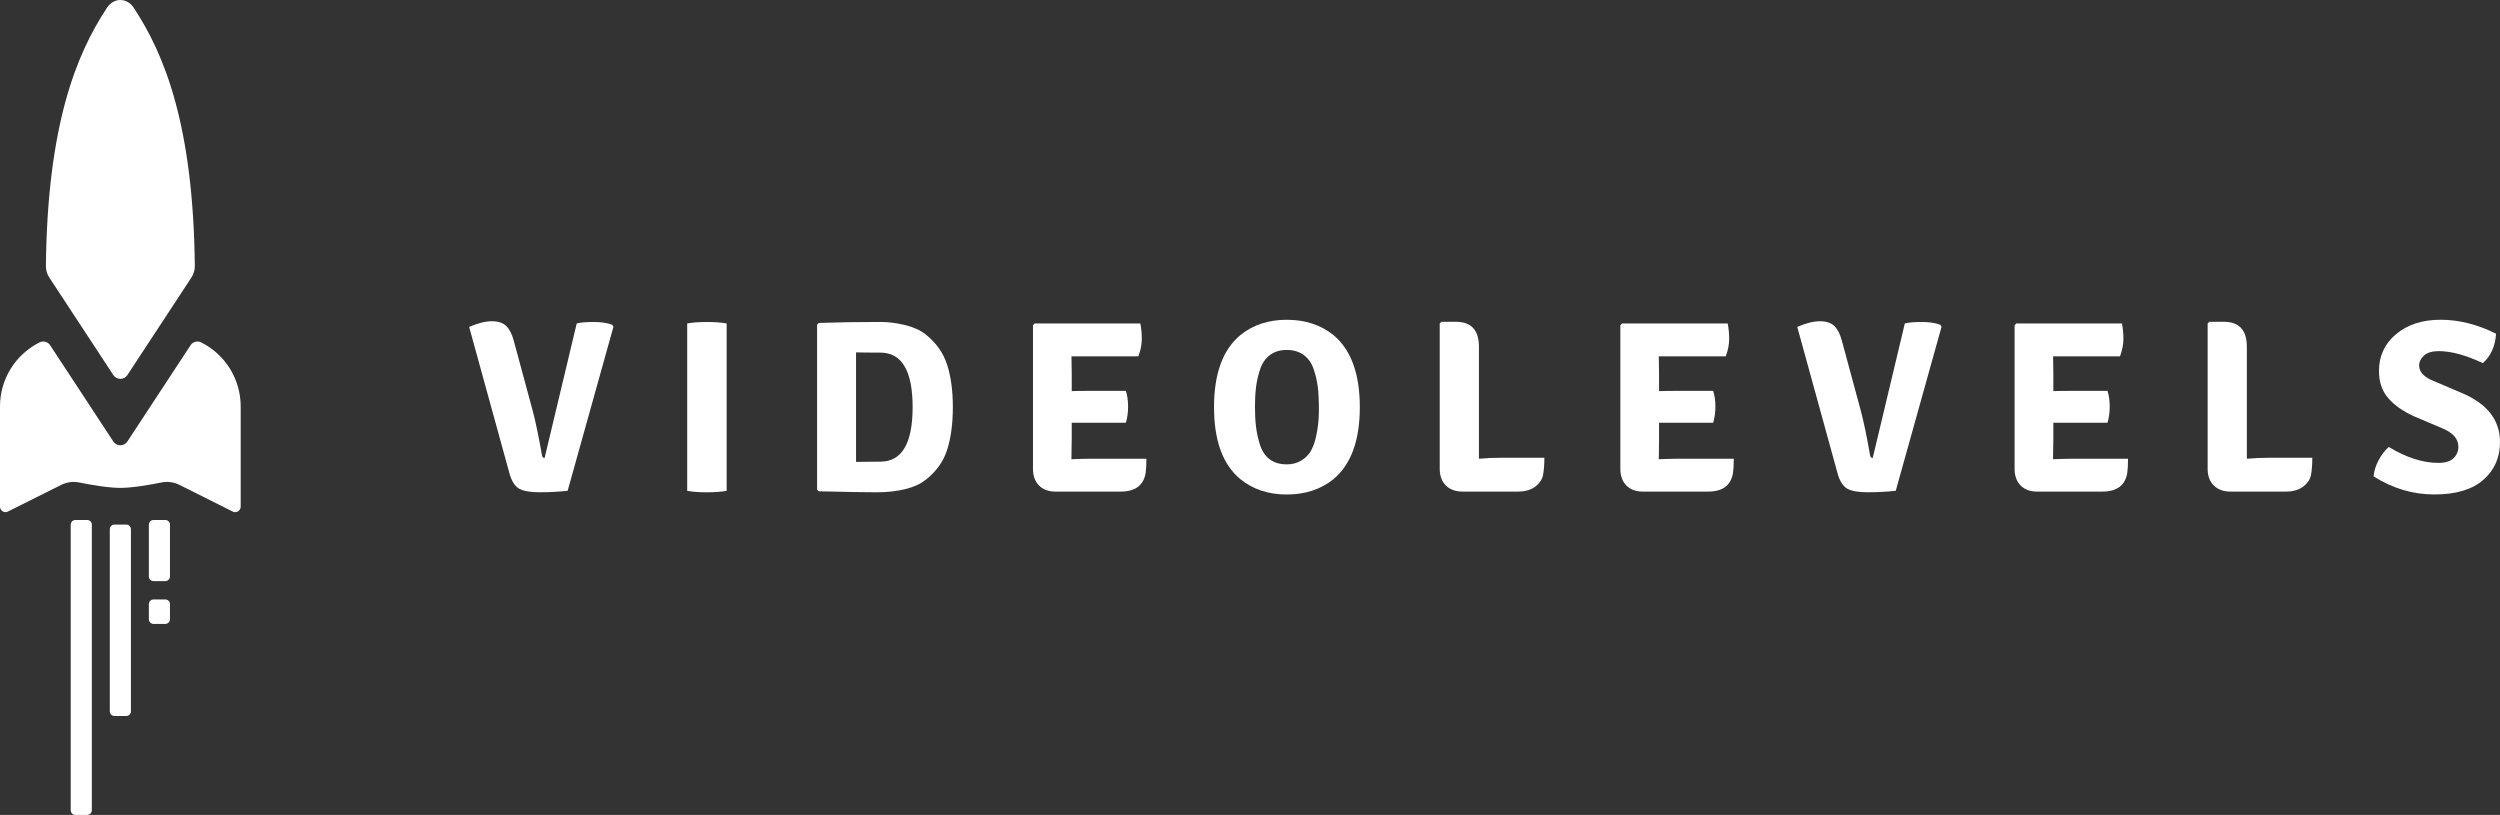 <?xml version="1.0" encoding="utf-8"?>
<!-- Generator: Adobe Illustrator 25.1.0, SVG Export Plug-In . SVG Version: 6.00 Build 0)  -->
<svg version="1.1" id="Layer_1" xmlns="http://www.w3.org/2000/svg" xmlns:xlink="http://www.w3.org/1999/xlink" x="0px" y="0px"
	 viewBox="0 0 884.53 288.33" style="enable-background:new 0 0 884.53 288.33;" xml:space="preserve">
<rect x="0" y="0" width="884.53" height="288.33" fill="#333333" stroke="none"/>
<style type="text/css">
	.st0{fill:#FFFFFF;}
</style>
<g>
	<path class="st0" d="M45.07,132.7l22.66-34.51c0.79-1.21,1.21-2.63,1.2-4.07C68.4,44.26,58.19,19.2,47.28,2.7
		C46.09,0.9,44.33,0,42.58,0s-3.5,0.9-4.7,2.7C26.97,19.2,16.77,44.26,16.24,94.12c-0.02,1.44,0.41,2.86,1.2,4.07l22.66,34.51
		C41.27,134.49,43.89,134.49,45.07,132.7"/>
	<path class="st0" d="M71.16,121.14L71.16,121.14c-1.32-0.66-2.92-0.23-3.73,1l-22.36,34.06c-1.18,1.8-3.8,1.8-4.98,0l-22.36-34.06
		c-0.81-1.23-2.41-1.66-3.73-1c-8.58,4.29-14,13.06-14,22.65v35.47c0,1.43,1.51,2.37,2.8,1.73l18.86-9.43
		c1.98-0.99,4.24-1.29,6.41-0.85c3.84,0.78,10.1,1.91,14.51,1.91s10.67-1.13,14.51-1.91c2.17-0.44,4.43-0.14,6.41,0.85L82.36,181
		c1.28,0.64,2.8-0.3,2.8-1.73v-35.48C85.16,134.2,79.74,125.43,71.16,121.14"/>
	<path class="st0" d="M58.49,220.75h-4.17c-0.91,0-1.65-0.74-1.65-1.65v-5.36c0-0.91,0.74-1.65,1.65-1.65h4.17
		c0.91,0,1.65,0.74,1.65,1.65v5.36C60.13,220.01,59.39,220.75,58.49,220.75"/>
	<path class="st0" d="M58.49,205.61h-4.17c-0.91,0-1.65-0.74-1.65-1.64v-18.34c0-0.91,0.74-1.65,1.65-1.65h4.17
		c0.91,0,1.65,0.74,1.65,1.65v18.34C60.13,204.87,59.39,205.61,58.49,205.61"/>
	<path class="st0" d="M44.67,253.33H40.5c-0.91,0-1.65-0.74-1.65-1.65v-64.43c0-0.91,0.74-1.65,1.65-1.65h4.17
		c0.91,0,1.65,0.74,1.65,1.65v64.43C46.31,252.59,45.57,253.33,44.67,253.33"/>
	<path class="st0" d="M30.84,288.33h-4.17c-0.91,0-1.65-0.74-1.65-1.65V185.63c0-0.91,0.74-1.65,1.65-1.65h4.17
		c0.91,0,1.65,0.74,1.65,1.65v101.06C32.49,287.6,31.75,288.33,30.84,288.33"/>
	<path class="st0" d="M192.69,162.04l11.36-47.6c1.38-0.35,3.38-0.52,5.98-0.52c2.6,0,4.77,0.32,6.51,0.95l0.52,0.69l-16.22,58.09
		c-3.29,0.35-6.6,0.52-9.92,0.52c-3.33,0-5.72-0.42-7.2-1.25c-1.47-0.84-2.59-2.5-3.34-4.99l-14.39-52.28
		c3.12-1.33,5.79-1.99,8.02-1.99c2.22,0,3.91,0.55,5.07,1.65c1.16,1.1,2.05,2.83,2.69,5.2l6.68,24.71
		c1.04,3.87,2.14,9.13,3.29,15.78C191.85,161.7,192.17,162.04,192.69,162.04"/>
	<path class="st0" d="M243.14,173.66v-59.21c1.79-0.35,4.1-0.52,6.94-0.52c2.83,0,5.17,0.17,7.02,0.52v59.21
		c-1.85,0.35-4.19,0.52-7.02,0.52C247.25,174.18,244.94,174.01,243.14,173.66"/>
	<path class="st0" d="M335.09,129.01c1.36,4.22,2.04,9.23,2.04,15.04s-0.67,10.83-2,15.04c-1.33,4.22-3.9,7.8-7.71,10.75
		c-1.85,1.45-4.28,2.53-7.29,3.26c-3.01,0.72-6.31,1.08-9.92,1.08c-3.61,0-10.45-0.11-20.5-0.35l-0.61-0.61v-58.35l0.61-0.61
		c6.64-0.23,13.93-0.35,21.84-0.35c2.72,0,5.58,0.36,8.58,1.08c3.01,0.73,5.43,1.8,7.29,3.26
		C331.17,121.21,333.73,124.8,335.09,129.01 M311.46,163.34c7.63,0,11.44-6.43,11.44-19.29c0-12.86-3.81-19.29-11.44-19.29
		c-3.64,0-6.5-0.03-8.58-0.09v38.75C304.96,163.38,307.82,163.34,311.46,163.34"/>
	<path class="st0" d="M379.17,156.15l-0.09,6.24v0.09c2.66-0.11,4.8-0.17,6.42-0.17h20.11c0,2.14-0.09,3.79-0.26,4.94
		c-0.69,4.45-3.64,6.68-8.84,6.68h-23.06c-2.49,0-4.44-0.73-5.85-2.17c-1.42-1.44-2.12-3.41-2.12-5.9v-50.8l0.61-0.61h37.37
		c0.35,1.68,0.52,3.5,0.52,5.47c0,1.96-0.41,4.02-1.21,6.15h-23.67l0.09,6.24v6.07c1.5-0.06,3.47-0.08,5.9-0.08h13.26
		c0.52,1.62,0.78,3.47,0.78,5.54c0,2.08-0.26,3.99-0.78,5.72h-19.16V156.15z"/>
	<path class="st0" d="M438.82,169.5c-6.19-5.14-9.28-13.63-9.28-25.45c0-11.82,3.09-20.3,9.28-25.45c4.45-3.64,9.94-5.46,16.47-5.46
		c6.53,0,12.05,1.82,16.56,5.46c6.18,5.2,9.27,13.69,9.27,25.45c0,11.76-3.09,20.24-9.27,25.45c-4.51,3.64-10.03,5.46-16.56,5.46
		C448.76,174.96,443.27,173.14,438.82,169.5 M444.41,136.9c-0.26,2.08-0.39,4.45-0.39,7.11c0,2.66,0.13,5.03,0.39,7.11
		c0.26,2.08,0.74,4.22,1.43,6.42c1.56,4.51,4.71,6.76,9.45,6.76c1.9,0,3.58-0.43,5.02-1.3c1.45-0.87,2.56-1.93,3.34-3.2
		c0.78-1.28,1.4-2.87,1.86-4.77c0.75-3.12,1.13-6.4,1.13-9.84c0-3.44-0.13-6.2-0.39-8.28c-0.26-2.08-0.75-4.19-1.47-6.32
		c-0.73-2.14-1.9-3.8-3.52-4.99c-1.62-1.18-3.61-1.78-5.98-1.78c-2.37,0-4.35,0.6-5.94,1.78c-1.59,1.19-2.75,2.85-3.47,4.99
		C445.16,132.71,444.67,134.82,444.41,136.9"/>
	<path class="st0" d="M531.42,161.96h15c0,2.31-0.15,4.29-0.44,5.94c-0.29,1.65-1.21,3.06-2.77,4.25c-1.56,1.19-3.61,1.78-6.16,1.78
		h-19.59c-2.49,0-4.45-0.72-5.9-2.17c-1.45-1.44-2.17-3.41-2.17-5.9v-51.41l0.6-0.6h5.12c5.43,0,8.15,2.95,8.15,8.84v39.62
		C525.81,162.07,528.53,161.96,531.42,161.96"/>
	<path class="st0" d="M586.99,156.15l-0.09,6.24v0.09c2.66-0.11,4.8-0.17,6.42-0.17h20.11c0,2.14-0.09,3.79-0.26,4.94
		c-0.69,4.45-3.64,6.68-8.84,6.68h-23.06c-2.49,0-4.44-0.73-5.85-2.17c-1.42-1.44-2.12-3.41-2.12-5.9v-50.8l0.61-0.61h37.37
		c0.35,1.68,0.52,3.5,0.52,5.47c0,1.96-0.41,4.02-1.21,6.15H586.9l0.09,6.24v6.07c1.5-0.06,3.47-0.08,5.9-0.08h13.26
		c0.52,1.62,0.78,3.47,0.78,5.54c0,2.08-0.26,3.99-0.78,5.72h-19.16V156.15z"/>
	<path class="st0" d="M662.59,162.04l11.36-47.6c1.38-0.35,3.38-0.52,5.98-0.52c2.6,0,4.77,0.32,6.51,0.95l0.52,0.69l-16.22,58.09
		c-3.29,0.35-6.6,0.52-9.92,0.52c-3.33,0-5.72-0.42-7.2-1.25c-1.47-0.84-2.59-2.5-3.34-4.99l-14.39-52.28
		c3.12-1.33,5.79-1.99,8.02-1.99c2.22,0,3.91,0.55,5.07,1.65c1.16,1.1,2.05,2.83,2.69,5.2l6.68,24.71
		c1.04,3.87,2.14,9.13,3.29,15.78C661.75,161.7,662.07,162.04,662.59,162.04"/>
	<path class="st0" d="M726.48,156.15l-0.09,6.24v0.09c2.66-0.11,4.8-0.17,6.42-0.17h20.11c0,2.14-0.09,3.79-0.26,4.94
		c-0.69,4.45-3.64,6.68-8.84,6.68h-23.06c-2.49,0-4.44-0.73-5.85-2.17c-1.42-1.44-2.12-3.41-2.12-5.9v-50.8l0.61-0.61h37.37
		c0.35,1.68,0.52,3.5,0.52,5.47c0,1.96-0.41,4.02-1.21,6.15h-23.67l0.09,6.24v6.07c1.5-0.06,3.47-0.08,5.9-0.08h13.26
		c0.52,1.62,0.78,3.47,0.78,5.54c0,2.08-0.26,3.99-0.78,5.72h-19.16V156.15z"/>
	<path class="st0" d="M803.12,161.96h15c0,2.31-0.15,4.29-0.44,5.94c-0.29,1.65-1.21,3.06-2.77,4.25c-1.56,1.19-3.61,1.78-6.16,1.78
		h-19.59c-2.49,0-4.45-0.72-5.9-2.17c-1.45-1.44-2.17-3.41-2.17-5.9v-51.41l0.6-0.6h5.12c5.43,0,8.15,2.95,8.15,8.84v39.62
		C797.52,162.07,800.24,161.96,803.12,161.96"/>
	<path class="st0" d="M839.8,168.55c0.17-1.91,0.76-3.81,1.78-5.72c1.01-1.91,2.21-3.47,3.6-4.69c6.19,3.76,12.05,5.64,17.6,5.64
		c2.37,0,4.13-0.55,5.29-1.65c1.15-1.1,1.73-2.46,1.73-4.07c0-2.72-1.82-4.86-5.46-6.42l-10.23-4.34c-3.93-1.79-6.98-3.94-9.15-6.46
		c-2.17-2.51-3.25-5.71-3.25-9.58c0-5.32,2.02-9.67,6.06-13.05c4.05-3.38,9.31-5.08,15.78-5.08c6.47,0,13,1.65,19.59,4.95
		c-0.29,4.39-1.85,7.86-4.68,10.4c-6.01-2.83-11.21-4.25-15.61-4.25c-2.31,0-4.05,0.52-5.2,1.56c-1.16,1.04-1.73,2.23-1.73,3.55
		c0,2.25,1.7,4.07,5.12,5.46l10.4,4.42c8.72,3.82,13.09,9.54,13.09,17.17c0,5.49-1.96,9.95-5.9,13.39
		c-3.93,3.44-9.69,5.16-17.29,5.16C853.74,174.96,846.56,172.82,839.8,168.55"/>
</g>
</svg>
